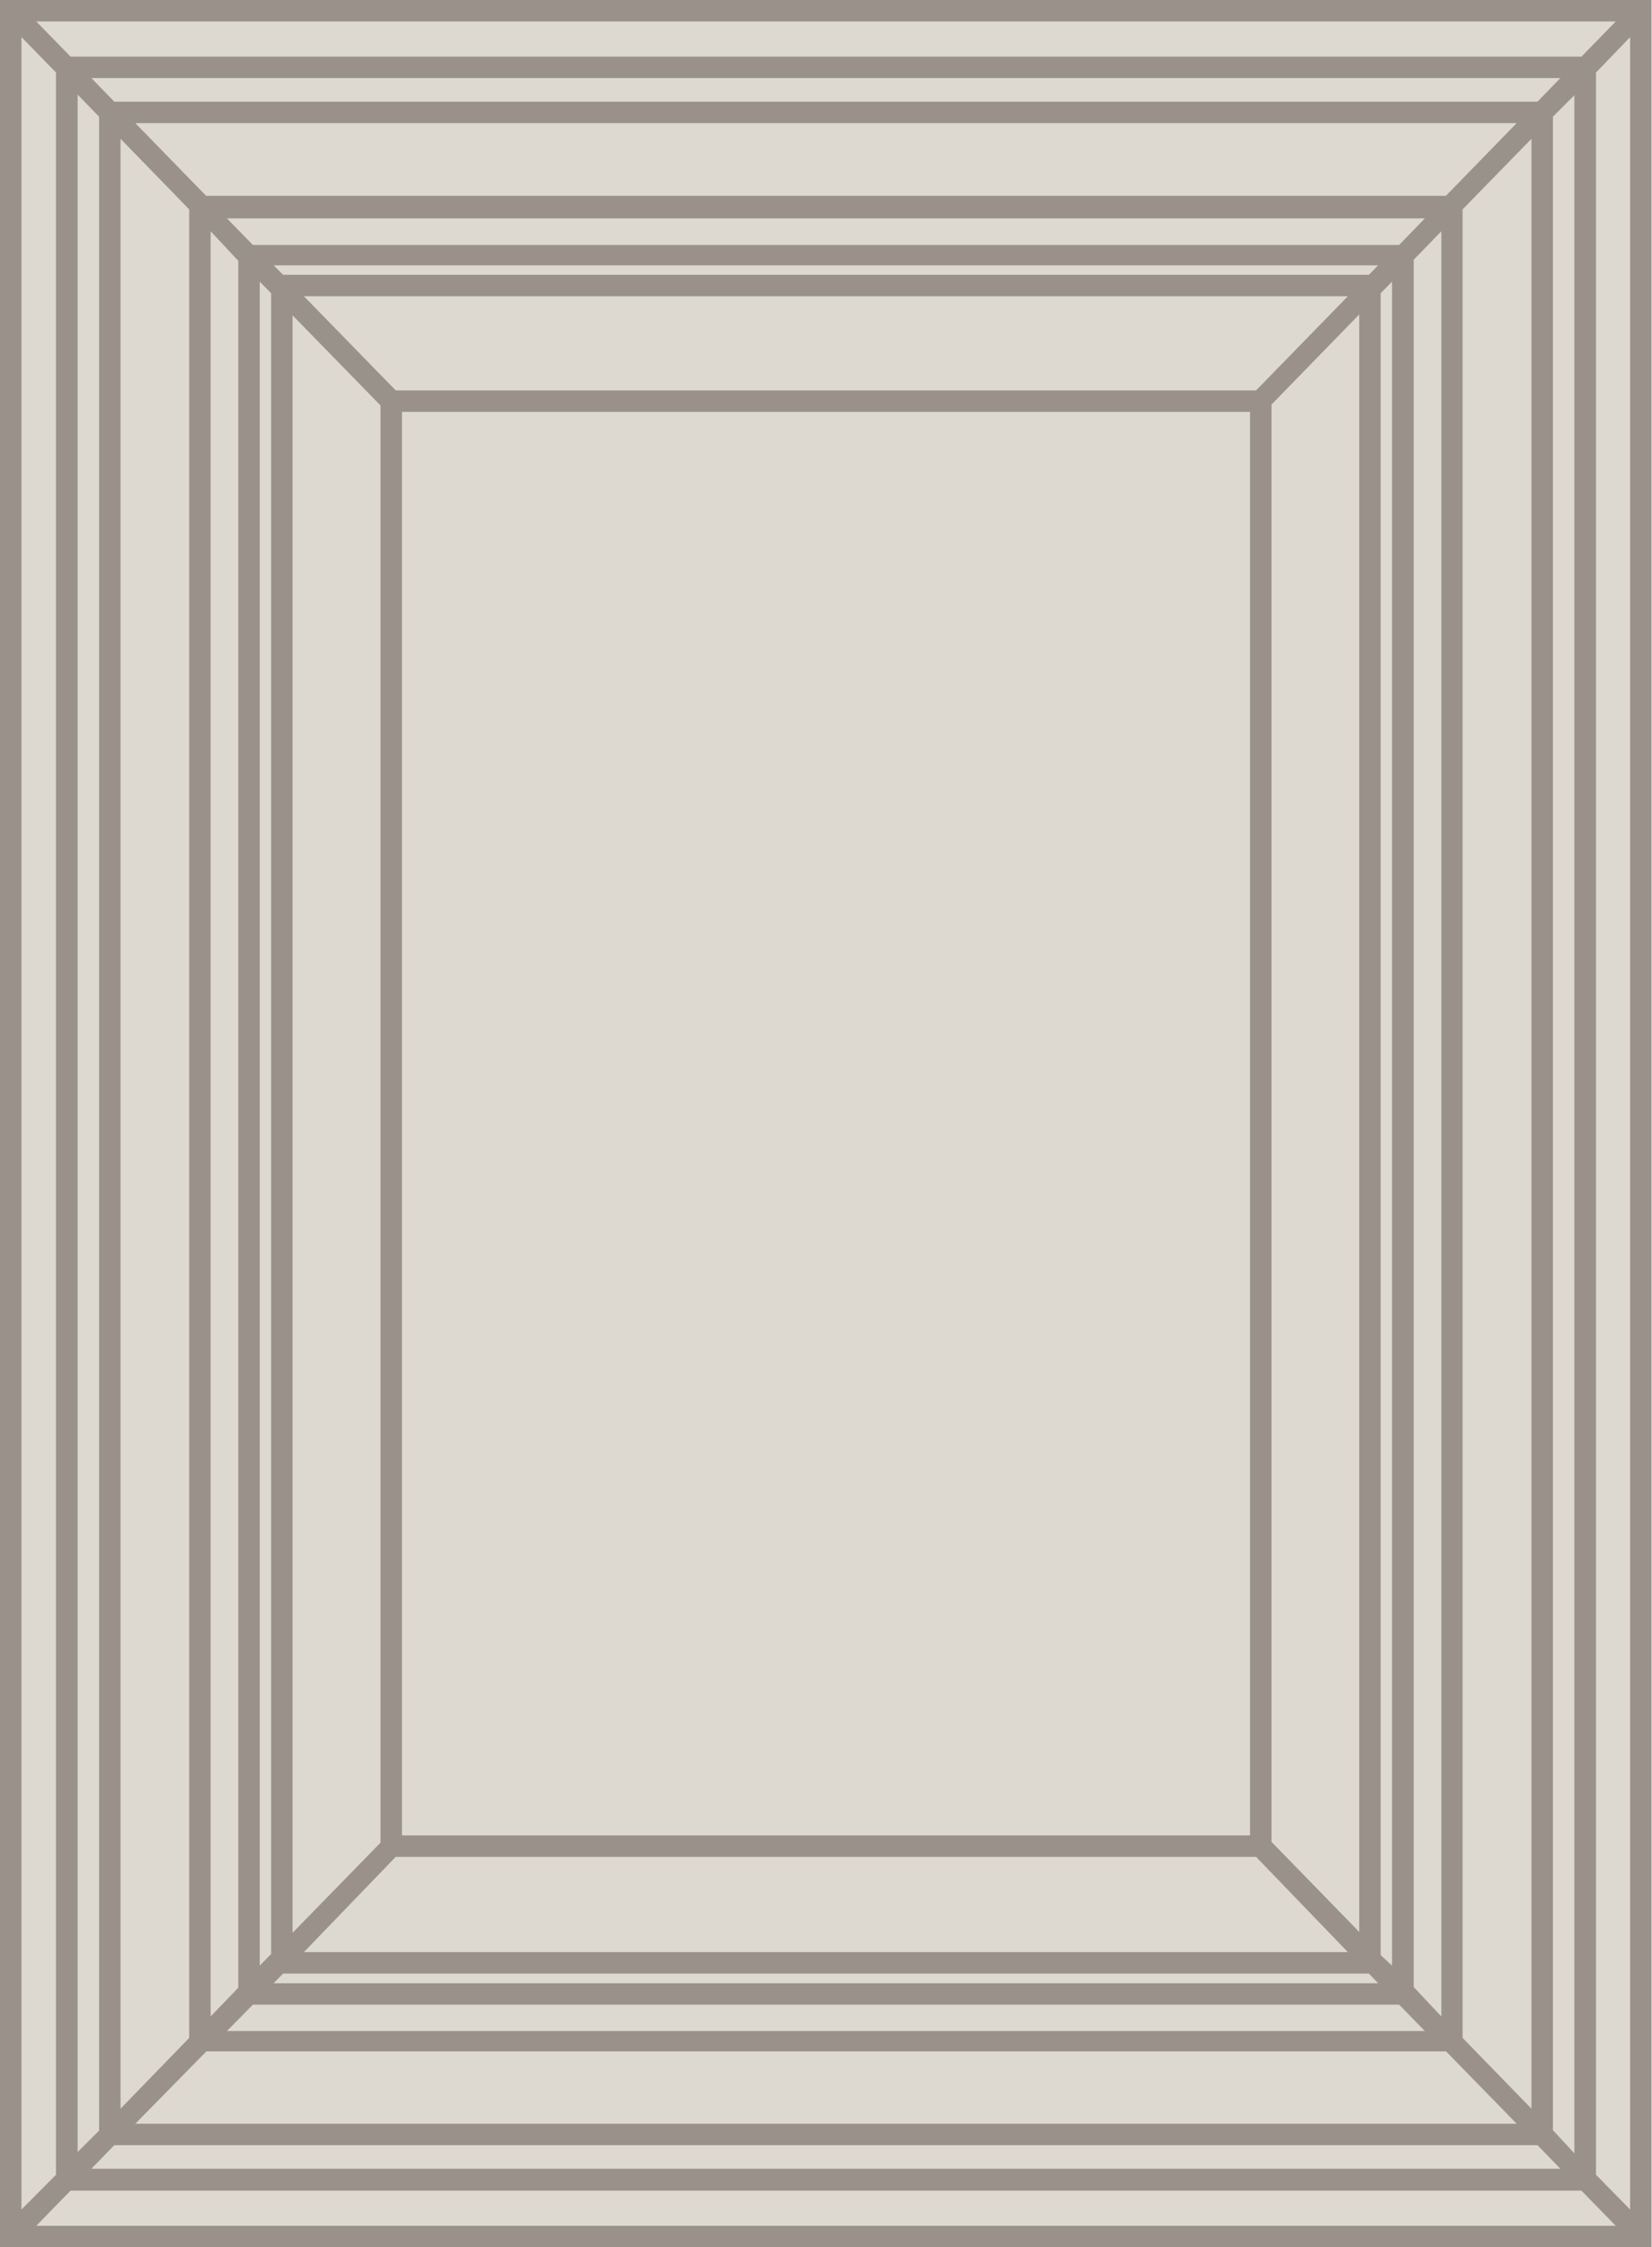 <svg xmlns="http://www.w3.org/2000/svg" viewBox="0 0 77.02 104.76"><defs><style>.cls-1{fill:#ddd9d0;}.cls-2{fill:#9a928a;}</style></defs><g id="Layer_2" data-name="Layer 2"><g id="focus"><path class="cls-1" d="M.5.5V104.26h76V.5Z"/></g><g id="line"><path class="cls-2" d="M0,0V104.76H77V0ZM73.73,2.64H3.29L1.69,1H75.33ZM4.62,5.44V99.32l-1,1V4.41Zm5,90.19h57.8L70.71,99H6.31Zm56.29-3V12.11l1.29-1.33V94ZM63.82,12.81H13.2l-.44-.44H64.25ZM17.74,18.9v67l-4.1,4.2V14.7Zm.71,67.66H58.56L62.84,91H14.17Zm.29-1V19.2H58.28V85.56Zm40.54.3v-67l4.09-4.2V90.06ZM58.56,18.2H18.45l-4.28-4.39H62.84ZM12.64,13.67V91.09l-.53.54V13.13ZM13.2,92H63.82l.43.45H12.76Zm51.17-.86V13.67l.53-.54v78.5Zm.86-79.72H11.79l-1.21-1.24H66.43Zm-54.12.74V92.66L9.82,94V10.78Zm.68,81.29H65.23l1.2,1.23H10.58ZM68.19,95V9.76L71.4,6.47V98.3ZM67.41,9.13H9.61L6.31,5.74h64.4ZM8.82,9.76V95l-3.2,3.3V6.47ZM5.33,100H71.68l1.07,1.1H4.26Zm67.07-.7V5.44l1-1v95.94ZM71.68,4.74H5.33L4.26,3.64H72.75ZM2.61,3.38v98L1,103V1.73Zm.68,98.74H73.73l1.6,1.64H1.69Zm71.12-.74v-98L76,1.73V103Z"/></g></g></svg>